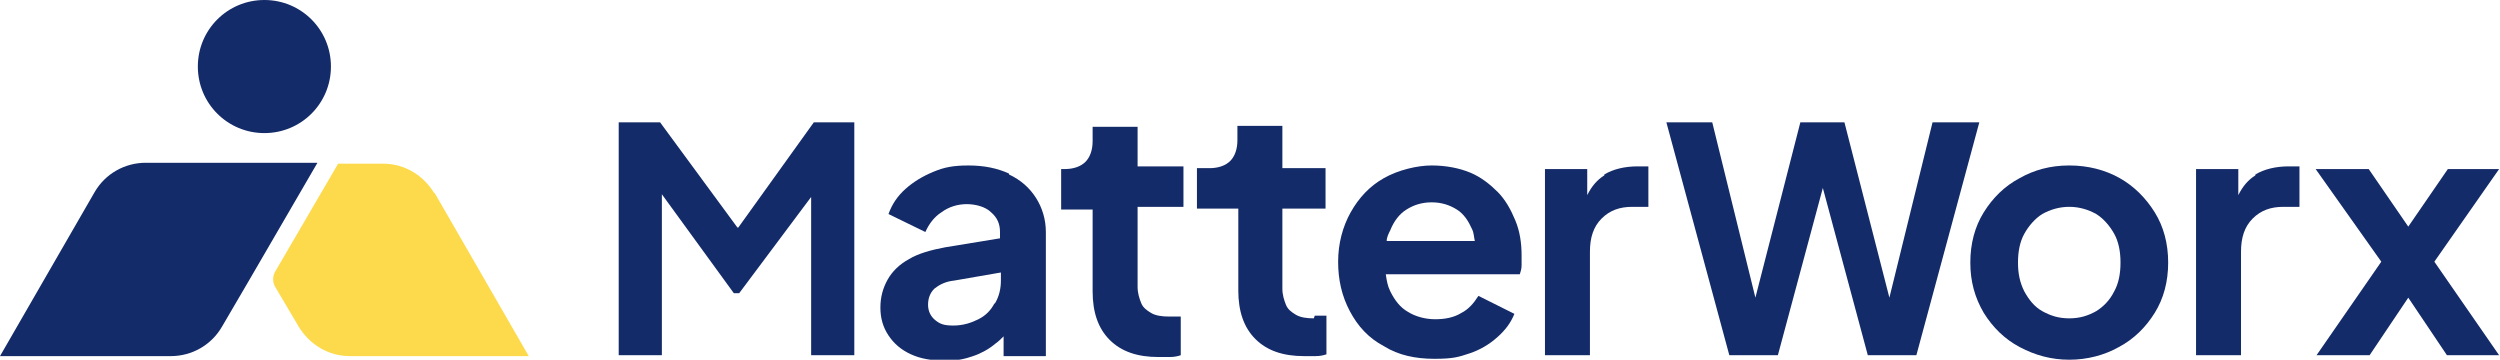 <svg class="site-logo" viewBox="0 0 278 40" xmlns="http://www.w3.org/2000/svg">
									<g fill="#142b69">
									<path d="m82 25.3-8.6-11.7h-4.6v25.9h4.8v-17.9l8 11h.6l8-10.7v17.6h4.8v-25.9h-4.5l-8.4 11.7z"></path>
									<path d="m112.2 19.3c-1.3-.6-2.8-.9-4.5-.9s-2.7.2-3.9.7-2.2 1.1-3.1 1.9-1.5 1.7-1.9 2.8l4.1 2c.4-.9 1-1.7 1.8-2.2.8-.6 1.8-.9 2.8-.9s2.1.3 2.7.9c.7.6 1 1.3 1 2.2v.7l-6.1 1c-1.6.3-3 .7-4 1.3-1.1.6-1.9 1.4-2.4 2.3s-.8 1.9-.8 3.1.3 2.2.9 3.1 1.4 1.6 2.5 2.1 2.3.7 3.8.7 2.2-.2 3.1-.5 1.8-.8 2.5-1.4c.3-.2.6-.5.9-.8v2.2h4.7v-13.8c0-1.4-.4-2.7-1.1-3.8s-1.7-2-3-2.6zm-1.6 14.4c-.4.8-1 1.4-1.8 1.8s-1.7.7-2.8.7-1.5-.2-2-.6-.8-1-.8-1.7.2-1.3.7-1.8c.5-.4 1.2-.8 2.2-.9l5.2-.9v.9c0 .9-.2 1.8-.7 2.6z"></path>
									<path d="m126.5 14.1h-5v1.6c0 1-.3 1.8-.8 2.3s-1.3.8-2.3.8h-.4v4.5h3.5v9.1c0 2.3.6 4.1 1.9 5.4s3.1 1.9 5.4 1.9.8 0 1.3 0 .9-.1 1.2-.2v-4.3c-.2 0-.5 0-.7 0s-.5 0-.6 0c-.8 0-1.5-.1-2-.4s-.9-.6-1.1-1.1-.4-1.1-.4-1.8v-8.9h5.1v-4.5h-5.1v-4.7z"></path>
									<path d="m146.1 35.4c-.8 0-1.5-.1-2-.4s-.9-.6-1.1-1.1-.4-1.1-.4-1.8v-8.9h4.8v-4.5h-4.8v-4.7h-5v1.6c0 1-.3 1.8-.8 2.3s-1.3.8-2.3.8h-1.4v4.5h4.6v9.1c0 2.3.6 4.1 1.9 5.4s3.1 1.9 5.4 1.9.8 0 1.3 0 .9-.1 1.2-.2v-4.3c-.2 0-.5 0-.7 0s-.5 0-.6 0z"></path>
									<path d="m166.6 21.4c-.9-.9-1.9-1.7-3.1-2.2s-2.7-.8-4.3-.8-3.7.5-5.3 1.4-2.8 2.2-3.7 3.8-1.4 3.5-1.4 5.5.4 3.8 1.3 5.5 2.1 3 3.8 3.9c1.6 1 3.5 1.4 5.6 1.4s2.7-.2 3.9-.6 2.2-1 3.1-1.8 1.5-1.6 1.9-2.6l-4-2c-.5.8-1.1 1.5-1.9 1.9-.8.5-1.8.7-2.9.7s-2.2-.3-3-.8c-.9-.5-1.5-1.3-2-2.3-.3-.6-.4-1.2-.5-1.9h14.9c.1-.3.2-.6.2-1s0-.7 0-1.1c0-1.4-.2-2.7-.7-3.9s-1.1-2.3-2-3.2zm-10.2 1.9c.8-.5 1.7-.8 2.8-.8s2 .3 2.8.8 1.3 1.3 1.7 2.2c.2.4.2.9.3 1.3h-9.8c0-.4.2-.8.4-1.2.4-1 1-1.8 1.8-2.3z"></path>
									<path d="m178.4 19.5c-.8.5-1.4 1.2-1.9 2.2v-2.9h-4.7v20.7h5v-11.5c0-1.6.4-2.8 1.3-3.7s2-1.3 3.4-1.3h1.8v-4.5h-1.2c-1.4 0-2.7.3-3.7.9z"></path>
									<path d="m214.9 13.6-4.8 19.5-5-19.5h-4.9l-5 19.5-4.8-19.5h-5.1l7 25.9h5.4l5-18.6 5 18.6h5.4l7-25.9h-5.1z"></path>
									<path d="m235.7 19.8c-1.6-.9-3.5-1.4-5.6-1.4s-3.9.5-5.5 1.4c-1.7.9-3 2.2-4 3.8s-1.5 3.5-1.5 5.6.5 3.9 1.5 5.6c1 1.6 2.3 2.9 4 3.8s3.5 1.4 5.5 1.4 3.9-.5 5.5-1.4c1.7-.9 3-2.2 4-3.8s1.5-3.5 1.5-5.6-.5-4-1.5-5.6-2.3-2.9-3.9-3.8zm-.6 12.6c-.5 1-1.2 1.7-2 2.2-.9.5-1.8.8-3 .8s-2.1-.3-3-.8-1.5-1.3-2-2.2c-.5-1-.7-2-.7-3.2s.2-2.3.7-3.2 1.2-1.7 2-2.2c.9-.5 1.9-.8 3-.8s2.1.3 3 .8c.8.5 1.5 1.3 2 2.2s.7 2 .7 3.2-.2 2.3-.7 3.2z"></path>
									<path d="m250.8 19.5c-.8.5-1.4 1.2-1.9 2.2v-2.9h-4.7v20.7h5v-11.5c0-1.6.4-2.8 1.3-3.7s2-1.3 3.4-1.3h1.8v-4.5h-1.2c-1.4 0-2.7.3-3.7.9z"></path>
									<path d="m278 18.8h-5.8l-4.4 6.4-4.4-6.4h-5.9l7.3 10.3-7.2 10.4h5.9l4.3-6.4 4.3 6.4h5.8l-7.2-10.4 7.2-10.3z"></path>
									<path d="m20.3 18.1h-4.1c-2.3 0-4.5 1.2-5.7 3.3l-10.5 18.2h19c2.3 0 4.5-1.2 5.7-3.3l3.1-5.3 7.5-12.9h-14.9z"></path>
									<path d="m29.4 14.8c4.1 0 7.4-3.3 7.4-7.4s-3.3-7.4-7.4-7.4-7.4 3.3-7.4 7.4 3.3 7.4 7.4 7.4z"></path>
									</g>
								<path d="m48.3 21.5c-1.2-2-3.3-3.3-5.7-3.3h-5l-7 12c-.3.5-.3 1.2 0 1.7l2.6 4.4c1.2 2 3.3 3.3 5.7 3.3h19.9l-10.5-18.2z" fill="#fcda4c"></path>
							</svg>